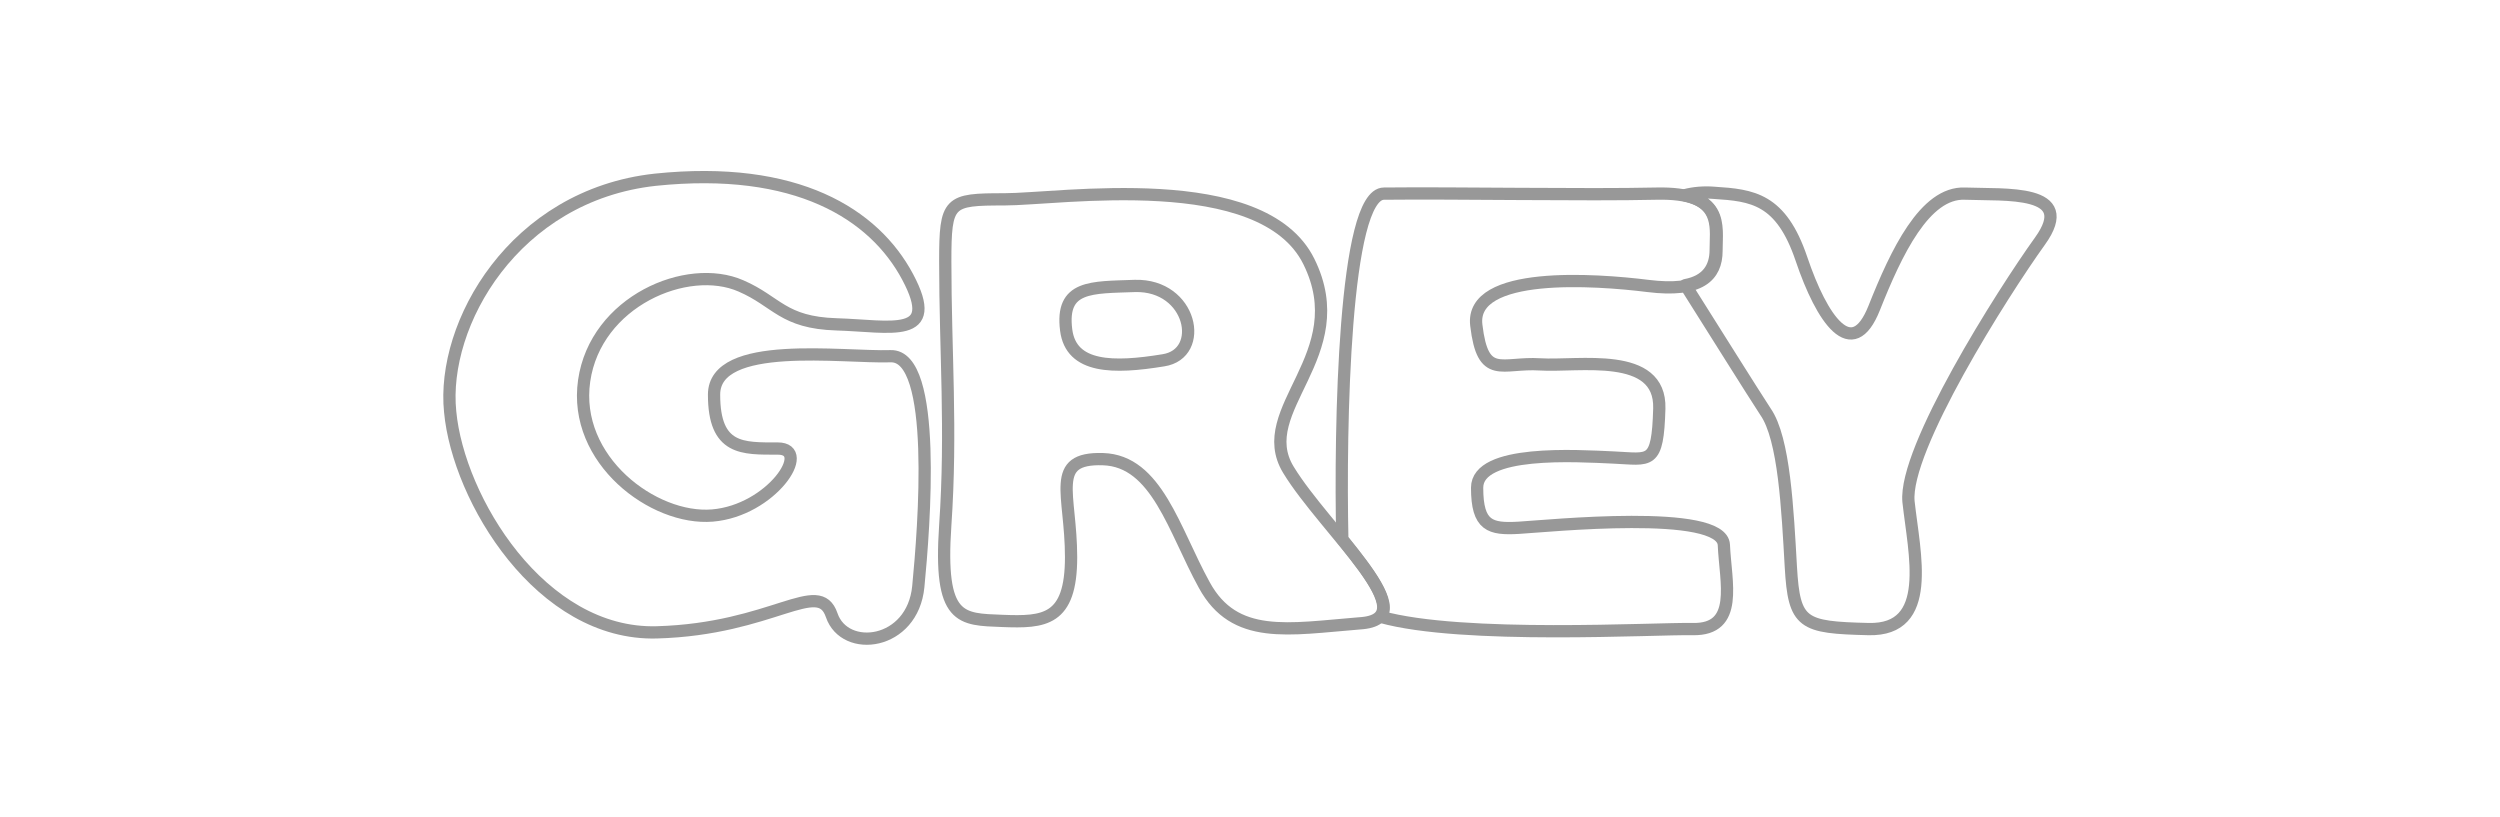 <?xml version="1.0" encoding="utf-8"?>
<!-- Generator: Adobe Illustrator 22.1.0, SVG Export Plug-In . SVG Version: 6.00 Build 0)  -->
<svg version="1.1" id="Camada_1" xmlns="http://www.w3.org/2000/svg" xmlns:xlink="http://www.w3.org/1999/xlink" x="0px" y="0px"
	 viewBox="0 0 306 100" style="enable-background:new 0 0 306 100;" xml:space="preserve">
<style type="text/css">
	.st0{fill:none;stroke:#989898;stroke-width:1.5;stroke-linecap:round;stroke-linejoin:round;stroke-miterlimit:10;}
</style>
<g>
	<path class="st0" d="M157.7,57.5c-4.5-7.4,8.2-14,2.5-25.5s-30.5-7.6-37.3-7.6c-6.8,0-7.2,0.2-7.2,7.6c0,11.1,0.8,20.6,0,32.3
		c-0.8,11.7,1.9,11.5,7,11.7c5.1,0.2,8.4,0,8.4-7.8S128.4,56,135,56.2s8.7,8.7,12.4,15.4c3.7,6.8,10.3,5.4,19,4.7
		C175,75.8,162.2,64.9,157.7,57.5z M142.4,44.1c-6.1,1-11.3,1-11.9-3.7c-0.7-5.5,3.1-5.2,8.4-5.4C145.9,34.8,147.6,43.3,142.4,44.1z
		"/>
	<path class="st0" d="M90.7,35c4.4,1.9,5.1,4.5,11.7,4.7c6.6,0.2,12.8,1.9,8.7-5.8S97.5,20.2,80.2,22c-17.3,1.9-26.2,17.7-25.1,28.4
		c1,10.7,11.1,27.4,25.3,27s19.8-6.8,21.4-2.1c1.6,4.7,9.9,3.7,10.6-3.5s2.4-28.4-3.4-28.2c-5.8,0.2-21.6-2.1-21.6,4.7
		s3.5,6.6,7.8,6.6s-0.8,7.6-8,8.2c-7.2,0.6-17.1-6.8-15.7-16.5S84.1,32.1,90.7,35z"/>
	<path class="st0" d="M211,66.7c-0.2-4.5-21.6-2.3-25.1-2.1c-3.5,0.2-5.1-0.2-5.1-4.9s12.2-3.9,16.7-3.7s5.4,1,5.6-6
		c0.2-7.1-9.9-5.1-14.6-5.4c-4.7-0.3-7,2-7.8-4.8c-0.8-6.7,14.6-5.6,21-4.8c6.4,0.8,8.4-1.2,8.4-4.3s1-7.2-7.4-7
		c-8.4,0.2-24.7-0.1-33.3,0c-4.9,0-5.4,28.5-5.1,42.3c3.3,4.1,6.1,7.8,4.7,9.5c10,2.8,33.7,1.4,38.2,1.5
		C212.9,77.1,211.2,71.3,211,66.7z"/>
	<path class="st0" d="M240.5,23.7c-4.9-0.2-8.4,7.2-11.1,14s-6.4,1.4-8.9-6c-2.5-7.4-6-7.8-10.7-8.1c-1.2-0.1-2.5,0-3.6,0.3
		c4.5,1,3.8,4.2,3.8,6.7c0,2.1-1,3.8-3.7,4.3c3.6,5.7,8.1,12.9,9.8,15.5c2.3,3.3,2.7,12,3.1,19c0.4,7,1.4,7.4,9.5,7.6
		c8,0.2,5.6-9.2,4.9-15.6c-0.6-6.4,11.5-25.5,16.1-31.9S245.4,23.9,240.5,23.7z"/>
</g>
</svg>
